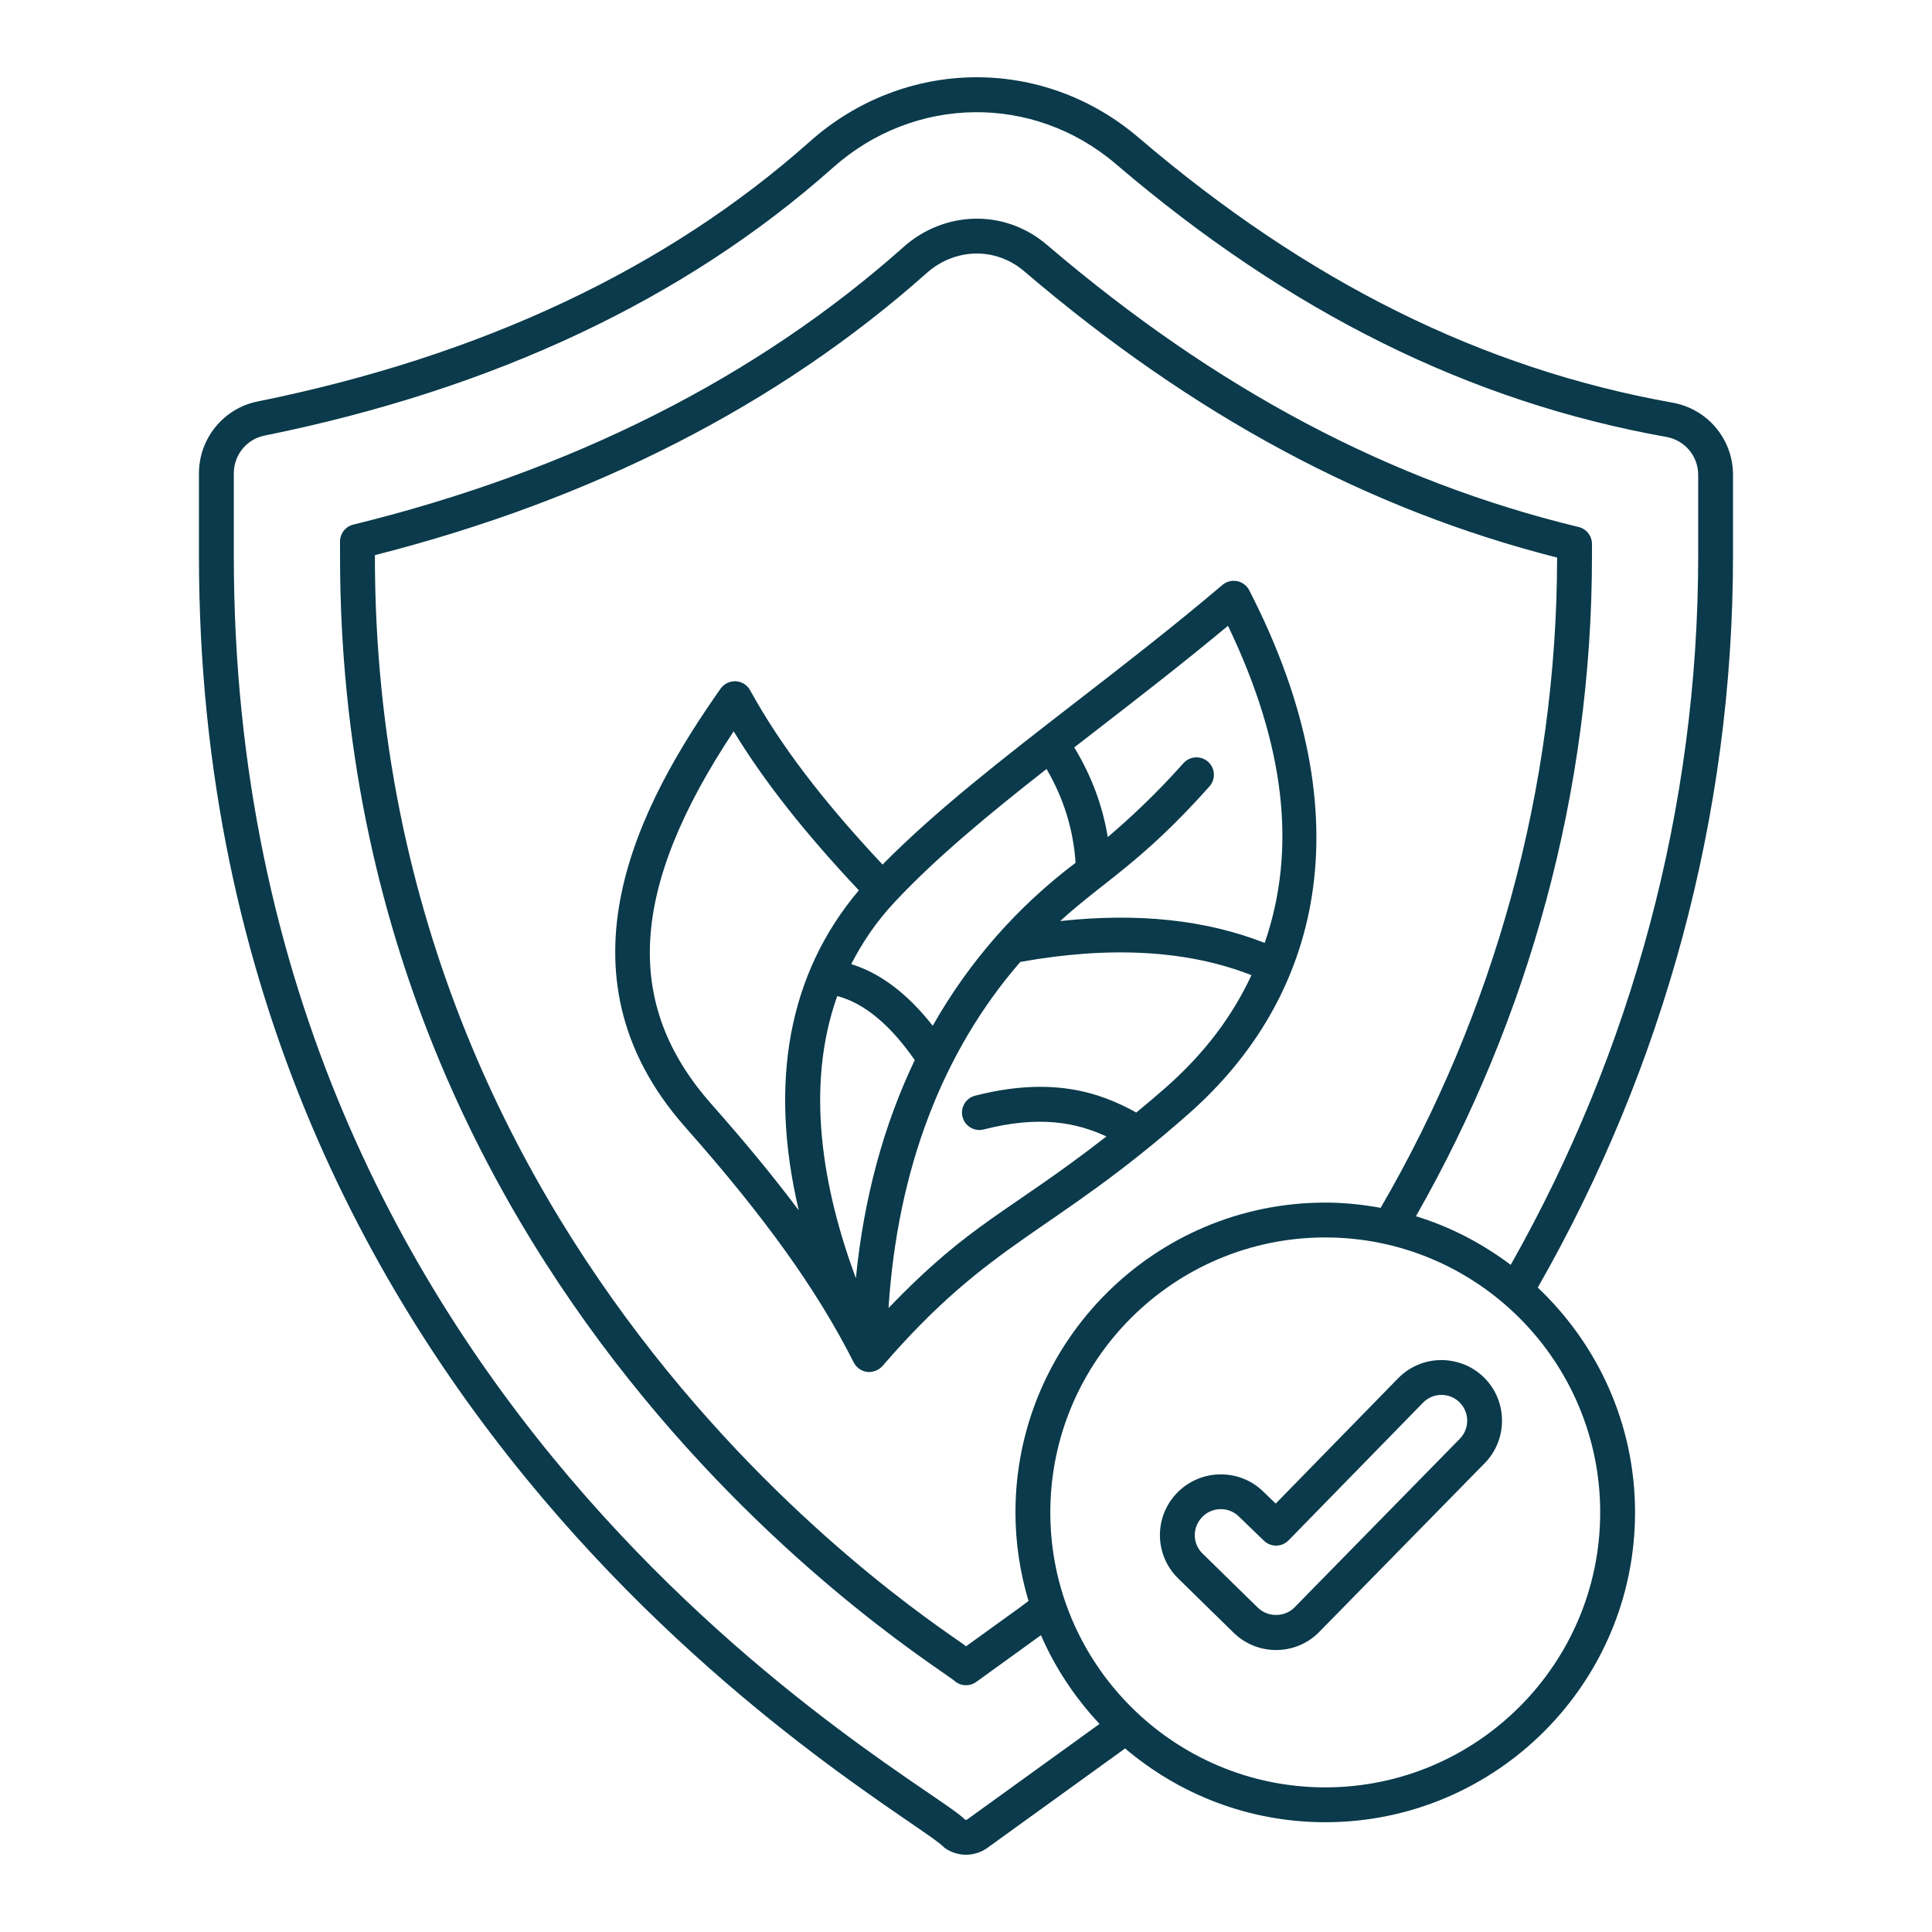 <?xml version="1.0" encoding="UTF-8"?> <svg xmlns="http://www.w3.org/2000/svg" width="50" height="50" viewBox="0 0 50 50" fill="none"><path d="M24.443 47.82C24.776 48.061 25.225 48.06 25.557 47.82L29.037 45.308C29.064 45.288 29.089 45.268 29.116 45.248C30.515 46.437 32.322 47.159 34.298 47.159C38.718 47.159 42.315 43.562 42.315 39.141C42.315 36.849 41.343 34.785 39.797 33.322C43.055 27.626 44.85 21.109 44.85 14.391V12.288C44.85 11.368 44.193 10.583 43.286 10.421C38.359 9.541 33.838 7.297 29.465 3.56C26.984 1.44 23.406 1.485 20.956 3.665C17.257 6.958 12.447 9.221 6.66 10.392C5.785 10.569 5.149 11.35 5.149 12.25V14.391C5.149 37.117 23.549 46.838 24.443 47.82ZM41.413 39.141C41.413 43.065 38.221 46.257 34.298 46.257C30.374 46.257 27.182 43.065 27.182 39.141C27.182 35.218 30.374 32.025 34.298 32.025C38.221 32.025 41.413 35.218 41.413 39.141ZM26.618 41.433C26.536 41.494 26.456 41.556 26.373 41.616L25 42.607C24.767 42.341 9.702 33.254 9.702 14.391V14.367C15.352 12.929 20.155 10.473 23.983 7.066C24.701 6.427 25.752 6.376 26.507 7.021C30.883 10.759 35.398 13.185 40.298 14.43C40.291 20.41 38.667 26.207 35.731 31.259C35.265 31.174 34.787 31.123 34.298 31.123C29.877 31.123 26.28 34.72 26.28 39.141C26.28 39.938 26.401 40.706 26.618 41.433ZM6.051 12.249C6.051 11.777 6.382 11.368 6.838 11.275C12.784 10.073 17.736 7.739 21.556 4.339C23.665 2.461 26.745 2.422 28.879 4.245C33.378 8.089 38.038 10.399 43.127 11.308C43.603 11.393 43.949 11.805 43.949 12.288V14.391C43.949 20.894 42.227 27.206 39.097 32.734C38.364 32.184 37.54 31.75 36.644 31.476C39.579 26.332 41.2 20.453 41.2 14.391V14.077C41.2 13.869 41.057 13.688 40.855 13.639C35.962 12.456 31.46 10.067 27.093 6.335C25.989 5.393 24.433 5.458 23.384 6.392C19.589 9.77 14.798 12.187 9.143 13.577C8.942 13.626 8.8 13.807 8.8 14.015V14.391C8.8 33.954 24.428 43.18 24.736 43.529C24.897 43.645 25.11 43.64 25.264 43.529L26.9 42.347C26.914 42.338 26.927 42.328 26.94 42.318C27.31 43.172 27.828 43.945 28.456 44.615L25.029 47.089C25.012 47.102 24.988 47.101 24.97 47.089C24.05 46.078 6.051 36.717 6.051 14.391L6.051 12.249Z" fill="#0A3A4B"></path><path d="M32.33 15.276C32.267 15.154 32.152 15.067 32.017 15.04C31.88 15.013 31.742 15.049 31.637 15.138C30.344 16.234 29.057 17.23 27.812 18.193C25.967 19.621 24.221 20.975 22.84 22.375C21.286 20.717 20.187 19.273 19.413 17.864C19.339 17.728 19.199 17.64 19.043 17.631C18.89 17.624 18.739 17.694 18.65 17.821C16.564 20.782 14.201 25.179 17.738 29.174C19.802 31.506 21.146 33.383 22.095 35.261C22.155 35.379 22.28 35.483 22.438 35.505C22.594 35.525 22.754 35.45 22.839 35.352C25.684 32.056 27.187 31.978 30.764 28.823C34.121 25.861 35.391 21.23 32.33 15.276ZM28.364 18.907C29.476 18.046 30.622 17.16 31.78 16.196C33.257 19.273 33.57 21.973 32.73 24.403C31.218 23.807 29.445 23.617 27.437 23.837C28.569 22.803 29.544 22.325 31.302 20.351C31.467 20.165 31.45 19.88 31.265 19.714C31.079 19.549 30.793 19.565 30.628 19.751C29.91 20.557 29.217 21.199 28.668 21.664C28.537 20.854 28.25 20.086 27.802 19.342C27.988 19.197 28.175 19.053 28.364 18.907ZM23.162 23.336C24.236 22.189 25.603 21.062 27.085 19.901C27.533 20.673 27.779 21.474 27.836 22.329C26.352 23.449 25.093 24.863 24.139 26.546C23.487 25.716 22.781 25.183 22.03 24.951C22.319 24.387 22.685 23.844 23.162 23.336ZM18.413 28.576C16.119 25.986 16.29 22.991 18.987 18.926C19.773 20.218 20.823 21.548 22.227 23.042C20.411 25.188 19.889 28.001 20.672 31.323C20.027 30.463 19.282 29.558 18.413 28.576ZM22.15 33.082C21.296 30.775 20.827 28.133 21.668 25.778C22.364 25.96 23.037 26.519 23.674 27.435C22.87 29.116 22.355 31.006 22.15 33.082ZM30.168 28.147C29.924 28.362 29.669 28.577 29.407 28.793C28.453 28.259 27.2 27.853 25.235 28.357C24.994 28.418 24.849 28.664 24.91 28.905C24.972 29.147 25.218 29.292 25.459 29.23C26.904 28.86 27.864 29.053 28.634 29.412C26.063 31.411 25.148 31.613 22.995 33.852C23.227 30.258 24.388 27.219 26.405 24.895C28.735 24.475 30.744 24.592 32.388 25.237C31.903 26.274 31.212 27.225 30.168 28.147Z" fill="#0A3A4B"></path><path d="M36.182 35.671L33.015 38.913L32.685 38.594C32.073 38.003 31.086 38.011 30.479 38.619C29.861 39.237 29.866 40.238 30.491 40.85L31.914 42.243C32.529 42.857 33.522 42.855 34.134 42.243C34.136 42.242 34.136 42.24 34.137 42.239L38.426 37.865C39.025 37.254 39.02 36.263 38.414 35.657C37.812 35.056 36.808 35.031 36.182 35.671ZM37.781 37.234L33.495 41.606C33.243 41.857 32.807 41.861 32.548 41.602L31.121 40.205C30.863 39.954 30.844 39.53 31.122 39.251C31.379 38.994 31.799 38.992 32.058 39.243L32.711 39.874C32.889 40.046 33.173 40.042 33.347 39.865L36.828 36.301C37.087 36.035 37.514 36.033 37.776 36.295C38.034 36.553 38.036 36.974 37.781 37.234Z" fill="#0A3A4B"></path></svg> 